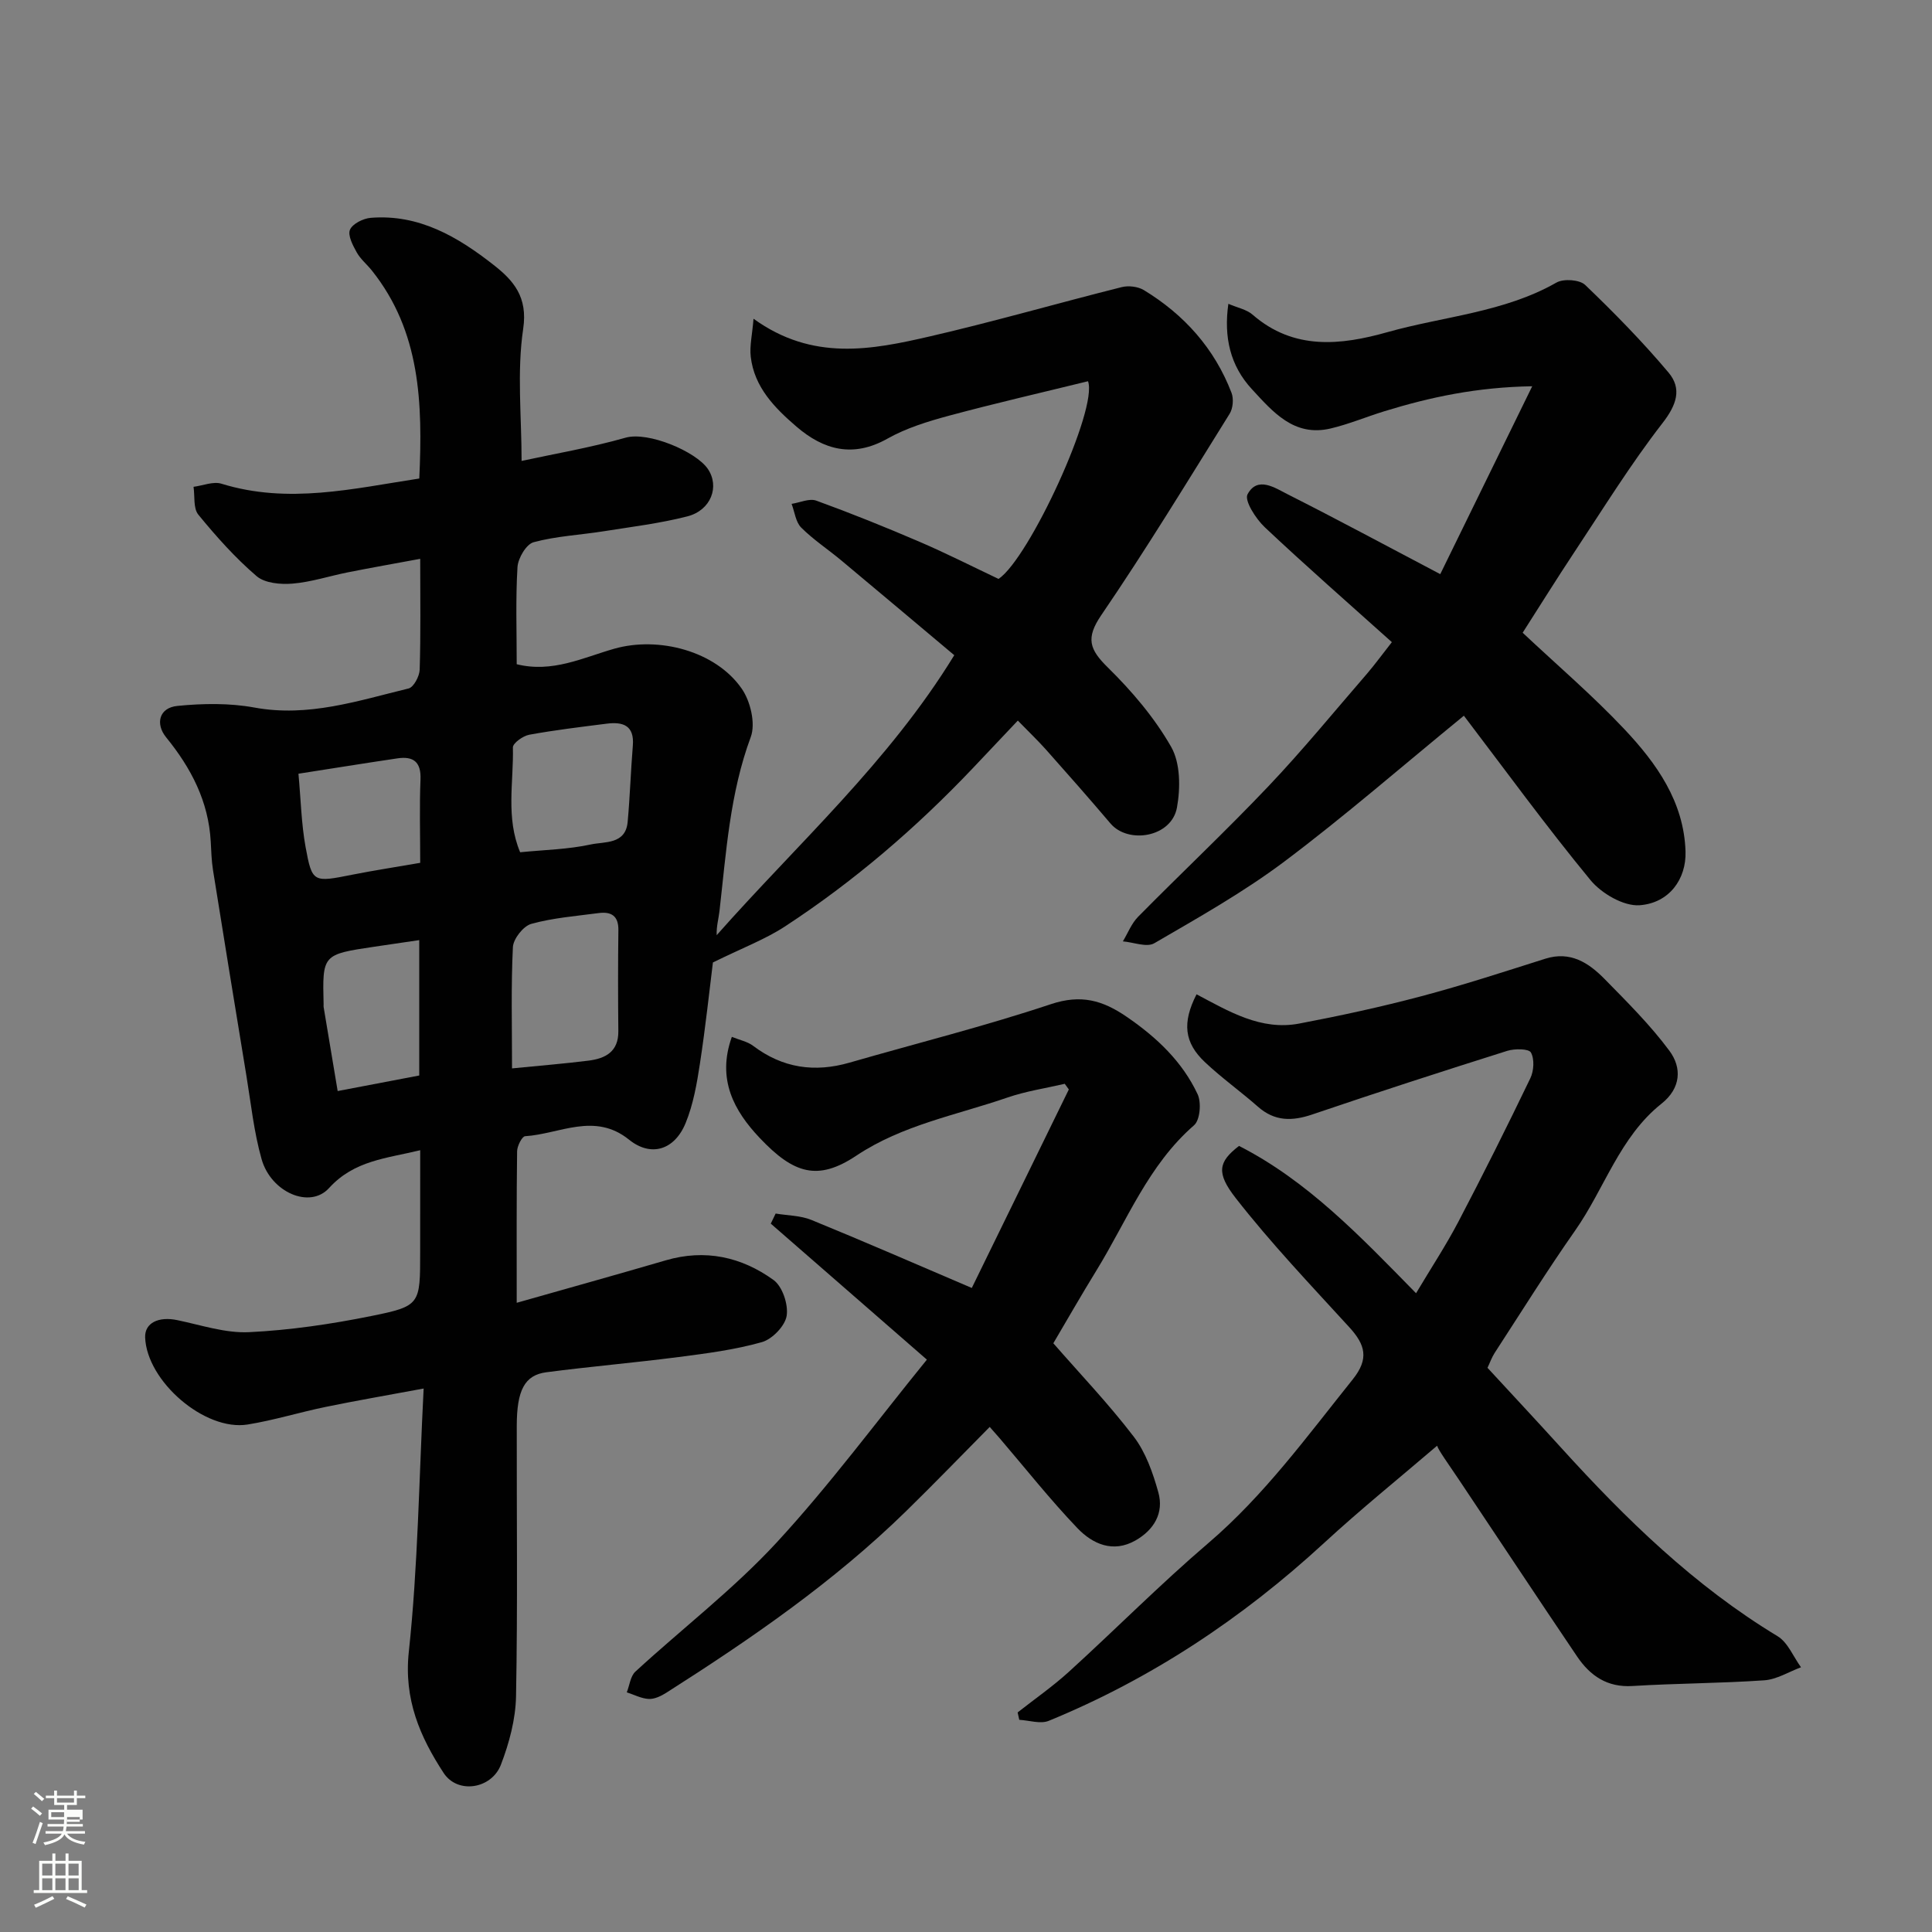 <svg enable-background="new 0 0 400 400" viewBox="0 0 400 400" xmlns="http://www.w3.org/2000/svg"><rect x="0" y="0" width="400" height="400" fill="#808080" stroke="none"/><path d="m6.44 374.46.42-.45c.65.47 1.27.95 1.85 1.44l-.45.49c-.65-.56-1.25-1.06-1.82-1.48m.93 7.33-.63-.26c.55-1.36 1.05-2.8 1.52-4.33.19.1.38.19.59.27-.46 1.29-.95 2.73-1.48 4.32m-.38-10.38.44-.42c.43.34 1.01.82 1.74 1.44l-.49.49c-.53-.51-1.09-1.01-1.69-1.51m2.5.35h1.72v-1.04h.59v1.04h3.52v-1.04h.59v1.04h1.75v.53h-1.75v1.42h-2.03v.97h3.22v2.03h-3.24c0 .35-.01.66-.03.93h3.32v.53h-3.37c-.03.27-.08.58-.15.94h3.96v.53h-3.71c.67.92 1.93 1.48 3.79 1.68-.13.24-.23.44-.29.59-2.13-.38-3.48-1.08-4.04-2.12-.43.97-1.77 1.72-4.03 2.23-.09-.19-.2-.37-.33-.55 2.1-.42 3.37-1.03 3.81-1.83h-3.36v-.53h3.58c.08-.29.13-.61.16-.94h-3.33v-.53h3.39c.02-.27.04-.58.04-.93h-3.23v-2.03h3.25v-.97h-2.07v-1.42h-1.73zm1.12 3.44v1h2.65c.01-.3.02-.44.01-.4v-.25-.35zm1.19-2h3.52v-.91h-3.52zm4.71 3h-2.63v.59c0 .15-.01.28-.01.4h2.64v-1.99z" fill="#fbfcfa"/><path d="m13.56 383.74h.63v1.52h2.72v6.07h1.13v.6h-11.06v-.6h1.13v-6.07h2.73v-1.52h.63v1.52h2.1v-1.52zm-2.69 8.83.38.56c-1.24.63-2.53 1.25-3.85 1.85-.1-.21-.21-.42-.34-.63 1.36-.55 2.63-1.15 3.81-1.78m-2.13-4.27h2.1v-2.45h-2.1zm0 3.04h2.1v-2.46h-2.1zm2.72-3.04h2.1v-2.45h-2.1zm0 3.04h2.1v-2.46h-2.1zm6.07 3.6c-1.41-.71-2.7-1.3-3.86-1.78l.35-.56c1.45.62 2.75 1.19 3.88 1.72zm-1.25-9.09h-2.1v2.45h2.1zm-2.09 5.49h2.1v-2.46h-2.1z" fill="#fbfcfa"/><g fill="#010101"><path d="m87 238.14c-6.96 1.7-13.66 2.09-18.88 7.84-3.99 4.39-12.03.85-13.96-5.99-1.59-5.61-2.2-11.51-3.15-17.3-2.34-14.18-4.64-28.36-6.91-42.54-.31-1.95-.36-3.95-.47-5.92-.46-8.31-4.05-15.2-9.23-21.57-2.27-2.79-1.49-6.14 2.35-6.51 5.26-.52 10.76-.61 15.93.34 11.15 2.05 21.45-1.41 31.91-3.95 1.06-.26 2.26-2.53 2.3-3.9.23-7.31.11-14.63.11-22.94-5.25.97-10.11 1.83-14.95 2.79-3.83.76-7.61 2.02-11.47 2.34-2.47.21-5.75-.08-7.46-1.55-4.42-3.79-8.36-8.21-12.06-12.73-1.07-1.31-.7-3.81-.99-5.76 1.94-.25 4.09-1.17 5.79-.64 13.81 4.27 27.26 1.01 40.95-1.08.71-15.61.26-30.42-9.81-43.05-1.03-1.29-2.37-2.37-3.15-3.78-.8-1.44-1.89-3.51-1.39-4.68.53-1.24 2.74-2.33 4.29-2.46 9.99-.81 18.05 3.94 25.47 9.77 4.07 3.19 7.09 6.59 6.1 13.21-1.32 8.9-.33 18.14-.33 27.35 6.72-1.46 14.24-2.74 21.53-4.81 4.7-1.33 14.56 2.86 17.02 6.45 2.49 3.63.7 8.57-4.23 9.84-5.66 1.45-11.52 2.16-17.31 3.08-4.84.77-9.82 1-14.52 2.27-1.52.41-3.22 3.3-3.34 5.14-.4 6.62-.16 13.28-.16 20.12 7.38 1.84 13.73-1.37 20.2-3.21 9.19-2.61 20.96.46 26.38 8.26 1.81 2.6 2.91 7.22 1.88 10.01-4.34 11.71-5.09 23.91-6.48 36.06-.18 1.58-.65 3.13-.58 4.98 16.69-18.88 35.62-35.8 49.19-57.97-8-6.71-15.65-13.17-23.34-19.58-2.76-2.31-5.82-4.31-8.35-6.84-1.15-1.15-1.35-3.25-1.99-4.91 1.72-.26 3.68-1.19 5.11-.67 7.18 2.61 14.28 5.47 21.31 8.49 5.55 2.38 10.94 5.12 16.43 7.72 6.38-4.29 20.64-35.28 18.52-40.93-9.57 2.35-19.21 4.56-28.76 7.13-4.37 1.18-8.84 2.55-12.75 4.75-7.14 4.02-13.22 2.36-18.86-2.49-4.5-3.87-8.74-8.16-9.46-14.49-.25-2.21.31-4.5.58-7.84 12.25 8.86 24.5 6.43 36.54 3.65 13.3-3.07 26.43-6.87 39.67-10.19 1.41-.36 3.37-.13 4.6.61 8.35 5.08 14.62 12.07 18.15 21.26.48 1.24.31 3.23-.39 4.35-8.71 13.98-17.28 28.07-26.56 41.67-3.27 4.79-2.47 7.1 1.33 10.84 4.99 4.9 9.69 10.42 13.13 16.46 1.92 3.37 1.93 8.5 1.2 12.54-1.11 6.18-10.09 7.64-13.77 3.31-4.37-5.15-8.83-10.21-13.32-15.26-1.65-1.85-3.45-3.57-5.86-6.04-3.25 3.44-6.3 6.68-9.36 9.9-11.73 12.35-24.59 23.39-38.83 32.71-4.08 2.67-8.77 4.43-14.94 7.47-.69 5.51-1.51 13.26-2.69 20.96-.63 4.14-1.37 8.39-2.94 12.24-2.3 5.66-7.2 7.14-11.73 3.49-7.15-5.76-14.36-1.17-21.52-.72-.64.04-1.65 2.03-1.66 3.13-.13 9.98-.08 19.97-.08 31.36 10.7-3.04 20.8-5.85 30.85-8.79 8.15-2.39 15.69-.72 22.31 4.06 1.85 1.33 3.1 5.08 2.73 7.42-.33 2.1-2.98 4.84-5.12 5.45-5.6 1.59-11.46 2.34-17.26 3.09-9.11 1.18-18.26 1.96-27.37 3.15-4.51.59-6.12 3.73-6.13 11.09-.03 18.66.2 37.33-.15 55.99-.09 4.76-1.41 9.69-3.13 14.17-1.93 5.03-8.96 6.16-11.87 1.7-4.87-7.46-8.26-15.22-7.2-25.07 1.9-17.71 2.1-35.61 3.07-54.51-7.59 1.41-13.94 2.5-20.25 3.8-5.42 1.11-10.74 2.77-16.19 3.65-8.88 1.43-20.88-8.96-21.22-18.03-.11-2.99 2.75-4.4 6.66-3.58 4.93 1.02 9.96 2.73 14.87 2.49 8.47-.41 16.96-1.66 25.28-3.34 10.2-2.06 10.13-2.4 10.13-13.24.01-6.98.01-13.96.01-21.09zm19.01-16.94c5.76-.57 10.82-.98 15.86-1.61 3.48-.44 6.19-1.85 6.15-6.08-.07-6.98-.08-13.96.01-20.94.04-2.97-1.5-3.86-4.06-3.53-4.69.62-9.46.99-13.98 2.24-1.64.46-3.71 3.09-3.8 4.81-.4 8.09-.18 16.22-.18 25.11zm1.68-44.75c5.02-.5 9.94-.59 14.66-1.62 2.82-.61 7.17.04 7.6-4.66.48-5.25.64-10.53 1.07-15.78.35-4.21-2.04-4.99-5.42-4.56-5.36.68-10.73 1.32-16.03 2.29-1.3.24-3.4 1.75-3.38 2.63.17 7.17-1.51 14.53 1.5 21.7zm-20.89 18.19c-3.48.51-6.36.93-9.25 1.36-10.81 1.61-10.81 1.61-10.55 11.97 0 .17-.02.34 0 .5.97 5.85 1.95 11.69 2.91 17.42 6.2-1.18 11.55-2.2 16.89-3.22 0-9.3 0-18.21 0-28.03zm.2-16c0-6-.17-11.64.06-17.26.15-3.67-1.51-4.85-4.77-4.37-6.71.99-13.41 2.08-20.5 3.18.5 5.4.6 10.34 1.47 15.14 1.37 7.47 1.58 7.38 9.76 5.75 4.47-.88 8.97-1.57 13.98-2.44z"/><path d="m307.97 283.19c5.12 5.55 10.2 10.99 15.2 16.5 13.42 14.79 27.61 28.64 44.86 39.07 2.13 1.29 3.26 4.25 4.85 6.43-2.53.94-5.02 2.52-7.6 2.7-9.08.63-18.2.62-27.29 1.18-5.26.33-8.78-2.15-11.46-6.1-8.23-12.17-16.31-24.43-24.49-36.64-2.07-3.1-4.26-6.11-4.5-7.01-7.83 6.7-15.86 13.18-23.43 20.16-16.9 15.56-35.72 28.08-56.98 36.8-1.72.7-4.05-.1-6.1-.21-.11-.51-.23-1.02-.34-1.53 3.56-2.8 7.29-5.39 10.63-8.43 9.67-8.8 18.89-18.11 28.82-26.6 11.62-9.93 20.47-22.13 29.92-33.91 3.46-4.31 2.59-7.21-.71-10.82-8.01-8.76-16.22-17.39-23.51-26.73-4.07-5.22-3.62-7.49.69-10.8 14.2 7.26 25.03 18.64 36.65 30.5 3.09-5.19 6.18-9.88 8.77-14.82 5.14-9.81 10.09-19.72 14.89-29.69.73-1.52.88-3.97.12-5.33-.45-.81-3.37-.82-4.91-.34-13.47 4.25-26.92 8.6-40.3 13.15-4.22 1.44-7.83 1.48-11.32-1.6-3.57-3.14-7.46-5.92-10.92-9.17-4.35-4.08-4.78-8.2-1.78-14.09 6.64 3.5 13.31 7.57 21.25 6.06 8.47-1.61 16.92-3.44 25.25-5.65 8.64-2.29 17.15-5.07 25.68-7.77 5.22-1.66 9.01.84 12.31 4.2 4.68 4.77 9.46 9.52 13.42 14.86 2.6 3.51 2.4 7.73-1.64 10.94-8.67 6.89-11.8 17.6-17.89 26.28-5.8 8.27-11.15 16.86-16.66 25.33-.61.94-.98 2.04-1.48 3.08z"/><path d="m288.17 132.95c-8.93-8.02-17.77-15.74-26.31-23.79-1.85-1.74-4.27-5.52-3.57-6.82 2.06-3.85 5.69-1.32 8.33.01 10.21 5.15 20.27 10.58 31.57 16.52 6.3-12.88 12.41-25.36 19.04-38.9-11.51.19-21.14 2.26-30.63 5.18-3.73 1.15-7.36 2.68-11.14 3.57-7.56 1.77-11.94-3.46-16.29-8.17-4.47-4.84-5.83-10.76-4.85-17.65 1.87.81 3.77 1.16 5.03 2.26 8.52 7.41 18.28 6.32 27.86 3.62 11.7-3.3 24.14-4.07 35.04-10.28 1.48-.84 4.8-.61 5.95.5 6.02 5.77 11.88 11.75 17.25 18.13 2.83 3.37 1.67 6.72-1.27 10.5-6.58 8.48-12.25 17.67-18.19 26.63-3.69 5.56-7.21 11.23-10.74 16.74 7.04 6.62 14.45 12.95 21.09 20 6.64 7.06 12.31 15 12.63 25.3.18 5.68-3.36 10.67-9.5 11.12-3.32.24-7.91-2.44-10.2-5.23-9.25-11.24-17.83-23.03-26.19-34.01-12.97 10.61-24.74 20.86-37.19 30.21-8.45 6.34-17.75 11.57-26.91 16.9-1.56.91-4.3-.21-6.5-.39 1.03-1.71 1.78-3.7 3.15-5.09 8.94-9.06 18.22-17.79 26.98-27.02 7.14-7.52 13.71-15.57 20.5-23.41 1.58-1.85 3.03-3.85 5.06-6.43z"/><path d="m191.9 281.5c-11.39-9.92-21.86-19.04-32.32-28.16.34-.7.68-1.39 1.01-2.09 2.47.42 5.13.4 7.39 1.32 10.82 4.42 21.54 9.1 33.22 14.09 6.49-13.28 13.29-27.19 20.09-41.1-.28-.39-.56-.78-.84-1.17-3.95.92-8.01 1.52-11.83 2.83-10.57 3.65-21.76 5.67-31.3 12.03-8 5.34-12.99 3.8-20.05-3.67-5.25-5.55-8.91-12.09-5.75-20.91 1.58.65 3.22.96 4.41 1.86 6.1 4.61 12.72 5.57 19.98 3.47 13.9-4.01 27.96-7.53 41.67-12.1 6.22-2.07 10.69-.82 15.71 2.63 6.21 4.26 11.49 9.25 14.67 16.03.8 1.72.5 5.34-.75 6.42-9.48 8.24-13.88 19.77-20.2 30.05-3.16 5.13-6.15 10.37-8.93 15.08 5.46 6.26 11.44 12.52 16.66 19.35 2.48 3.25 3.96 7.49 5.08 11.51 1.2 4.29-.92 7.79-4.72 9.96-4.66 2.66-8.9.73-12.03-2.54-5.67-5.93-10.78-12.4-16.12-18.64-.52-.6-1.05-1.19-2.04-2.32-5.88 5.94-11.51 11.77-17.31 17.44-14.95 14.62-32.07 26.41-49.64 37.59-1.07.68-2.43 1.34-3.62 1.29-1.54-.07-3.05-.88-4.57-1.37.58-1.46.75-3.35 1.79-4.3 9.71-8.93 20.29-17.04 29.21-26.69 11.05-11.97 20.78-25.17 31.13-37.89z"/></g></svg>